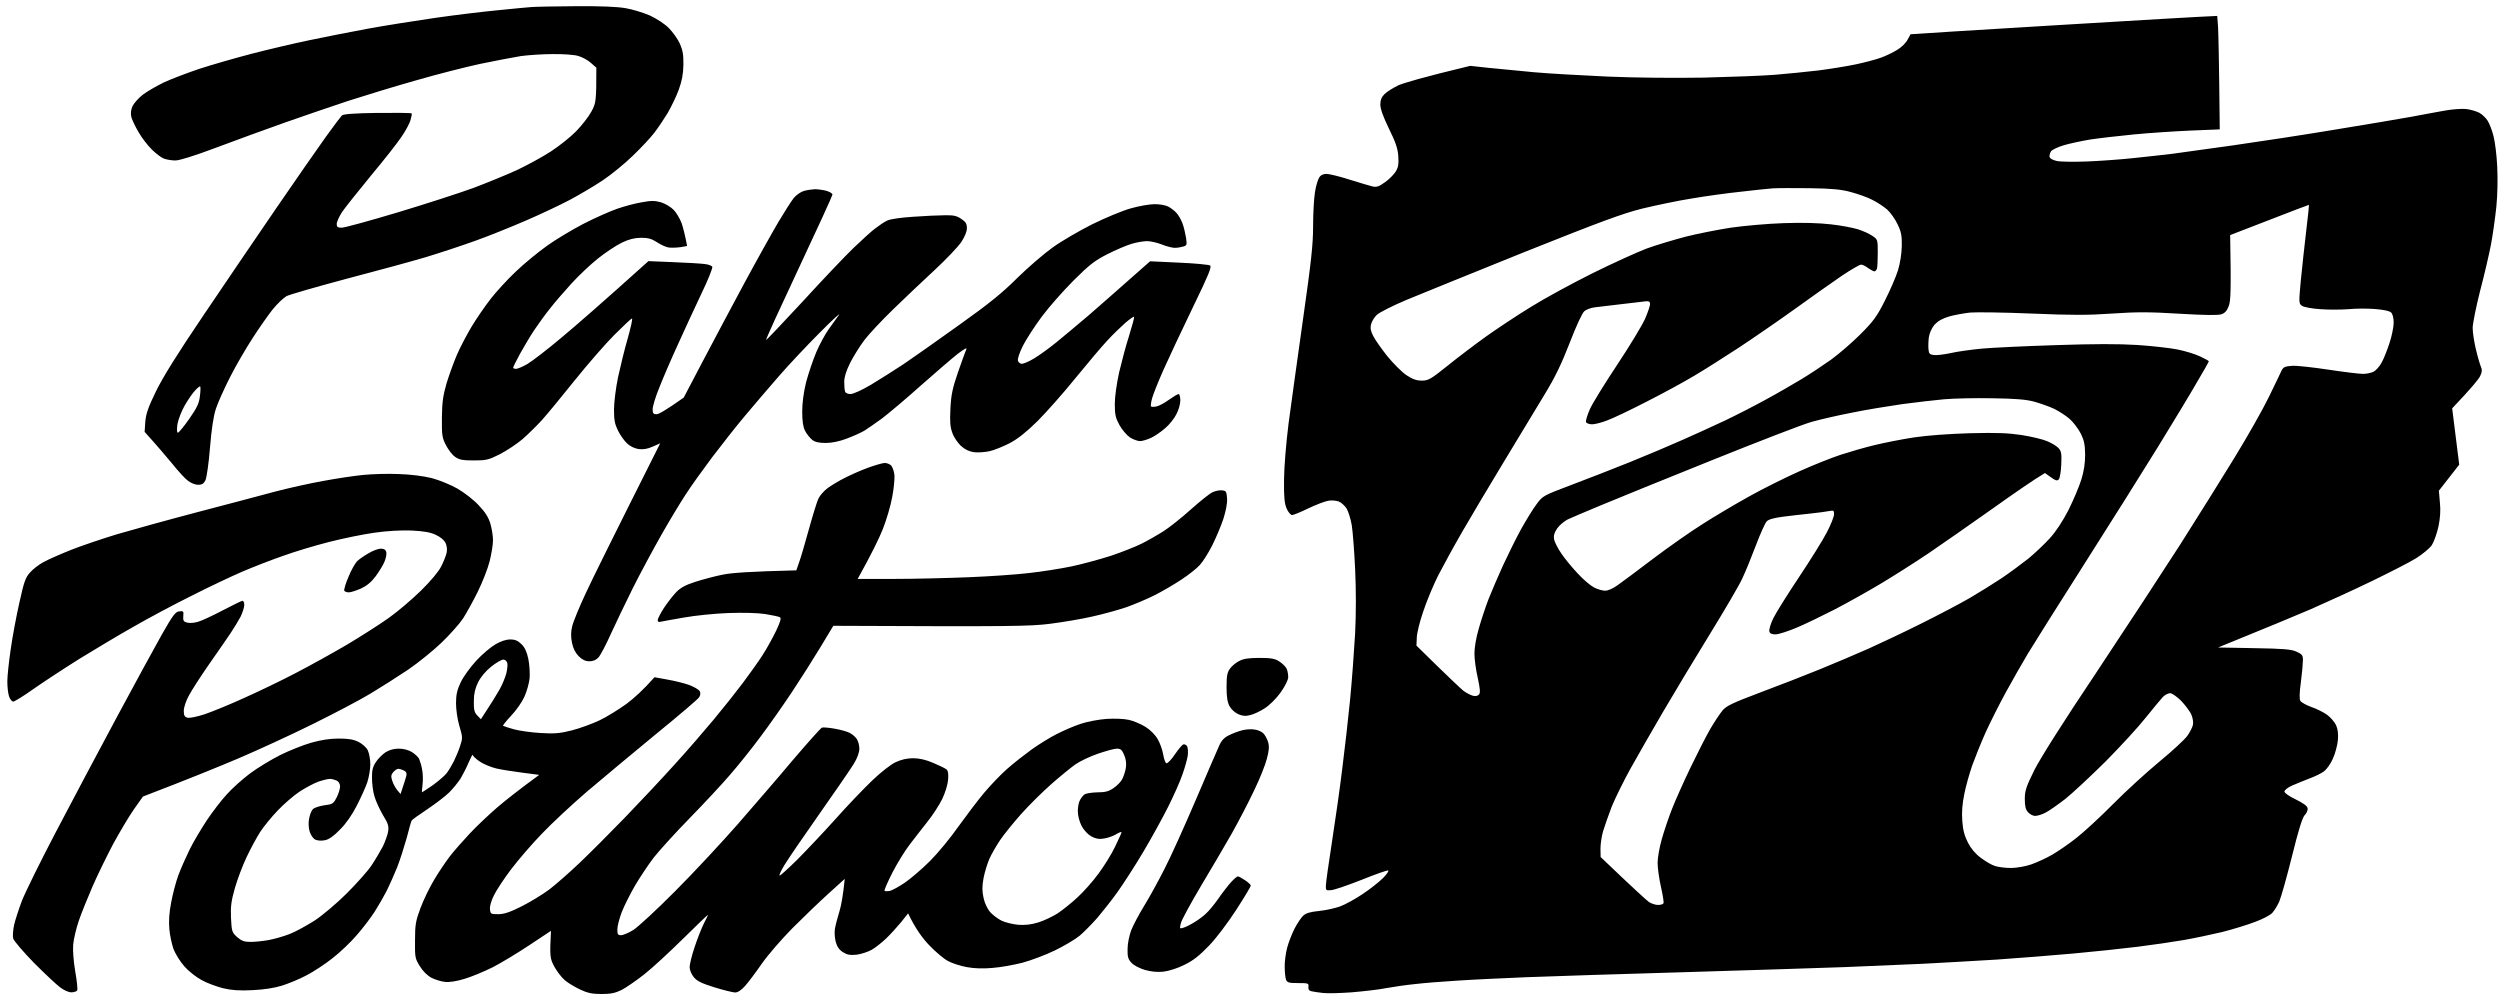 <?xml version="1.0" encoding="UTF-8"?> <svg xmlns="http://www.w3.org/2000/svg" width="329" height="131" viewBox="0 0 329 131" fill="none"><path fill-rule="evenodd" clip-rule="evenodd" d="M75.826 0.815C78.966 0.793 81.266 0.881 82.35 1.08C83.257 1.235 84.694 1.677 85.557 2.053C86.441 2.473 87.503 3.159 88.034 3.712C88.542 4.221 89.184 5.127 89.471 5.747C89.847 6.609 89.958 7.228 89.936 8.511C89.914 9.727 89.759 10.612 89.317 11.828C88.985 12.735 88.299 14.128 87.835 14.925C87.348 15.721 86.574 16.871 86.11 17.468C85.645 18.087 84.385 19.436 83.301 20.476C82.239 21.515 80.448 22.975 79.364 23.705C78.281 24.434 76.335 25.584 75.052 26.27C73.769 26.956 71.137 28.194 69.191 29.035C67.245 29.875 64.237 31.091 62.49 31.71C60.765 32.33 57.824 33.303 55.988 33.856C54.13 34.409 49.42 35.691 45.527 36.709C41.635 37.748 38.118 38.765 37.72 38.965C37.322 39.186 36.504 39.96 35.907 40.69C35.332 41.419 34.138 43.1 33.275 44.449C32.39 45.798 31.041 48.12 30.267 49.646C29.493 51.172 28.653 53.03 28.41 53.804C28.1 54.718 27.842 56.414 27.636 58.891C27.481 60.948 27.193 62.849 27.038 63.203C26.795 63.668 26.574 63.8 26.065 63.8C25.689 63.8 25.114 63.557 24.738 63.27C24.362 63.004 23.433 61.987 22.66 61.014C21.863 60.063 20.735 58.714 19.032 56.834L19.121 55.507C19.209 54.468 19.497 53.605 20.514 51.526C21.399 49.691 23.323 46.594 26.795 41.464C29.538 37.394 33.872 31.025 36.416 27.309C38.959 23.594 41.878 19.414 42.873 18.021C43.868 16.628 44.842 15.345 44.996 15.19C45.218 15.013 46.567 14.902 49.685 14.858C52.118 14.836 54.13 14.858 54.175 14.925C54.219 14.991 54.152 15.389 54.02 15.809C53.909 16.229 53.378 17.225 52.825 18.021C52.295 18.817 50.503 21.095 48.822 23.107C47.164 25.12 45.461 27.265 45.041 27.862C44.643 28.482 44.311 29.189 44.311 29.477C44.311 29.875 44.444 29.963 44.974 29.963C45.35 29.963 48.645 29.057 52.339 27.951C56.01 26.845 60.522 25.385 62.335 24.722C64.149 24.036 66.736 22.975 68.085 22.355C69.434 21.714 71.425 20.631 72.508 19.923C73.592 19.215 75.096 18.021 75.826 17.269C76.556 16.517 77.462 15.367 77.816 14.703C78.436 13.575 78.48 13.332 78.48 8.909L77.75 8.268C77.374 7.914 76.622 7.516 76.091 7.361C75.583 7.206 74.079 7.096 72.73 7.118C71.381 7.118 69.501 7.25 68.528 7.383C67.555 7.538 65.166 8.002 63.22 8.4C61.274 8.821 57.448 9.794 54.705 10.59C51.963 11.364 47.982 12.58 45.859 13.266C43.736 13.974 39.954 15.256 37.455 16.141C34.956 17.026 30.909 18.507 28.432 19.436C25.601 20.498 23.633 21.117 23.08 21.117C22.593 21.117 21.93 21.006 21.576 20.874C21.244 20.763 20.558 20.232 20.028 19.724C19.497 19.215 18.701 18.198 18.28 17.468C17.838 16.738 17.396 15.809 17.285 15.411C17.175 14.925 17.219 14.482 17.44 13.974C17.617 13.598 18.236 12.89 18.811 12.448C19.408 12.005 20.669 11.275 21.642 10.811C22.615 10.369 24.694 9.573 26.287 9.042C27.857 8.533 30.909 7.649 33.032 7.096C35.155 6.543 38.539 5.747 40.551 5.326C42.564 4.906 46.102 4.198 48.402 3.778C50.702 3.358 54.749 2.717 57.359 2.341C59.969 1.965 63.662 1.522 65.542 1.345C67.422 1.146 69.412 0.97 69.965 0.925C70.518 0.881 73.15 0.837 75.826 0.815ZM24.318 53.34C23.876 54.114 23.456 55.22 23.345 55.839C23.257 56.547 23.279 56.945 23.411 56.945C23.522 56.945 24.208 56.126 24.915 55.109C25.933 53.649 26.198 53.074 26.309 52.123C26.397 51.482 26.397 50.907 26.353 50.863C26.287 50.796 25.999 51.04 25.689 51.371C25.358 51.703 24.761 52.588 24.318 53.34ZM291.787 2.097L291.897 3.579C291.941 4.42 292.03 7.759 292.118 17.026L288.359 17.18C286.302 17.269 282.896 17.49 280.839 17.689C278.783 17.888 276.129 18.198 274.979 18.375C273.829 18.574 272.28 18.905 271.551 19.127C270.821 19.348 270.091 19.702 269.936 19.878C269.804 20.078 269.693 20.409 269.715 20.608C269.759 20.852 270.091 21.051 270.666 21.183C271.153 21.294 272.944 21.316 274.647 21.25C276.35 21.183 279.181 20.984 280.95 20.785C282.719 20.608 284.953 20.343 285.926 20.232C286.899 20.1 290.482 19.613 293.888 19.127C297.293 18.64 303.42 17.711 307.489 17.026C311.558 16.362 316.003 15.61 317.33 15.367C318.657 15.124 320.604 14.748 321.643 14.571C322.727 14.372 323.965 14.283 324.562 14.35C325.159 14.416 325.933 14.659 326.309 14.858C326.685 15.079 327.172 15.544 327.393 15.92C327.614 16.274 327.968 17.18 328.145 17.91C328.344 18.64 328.565 20.431 328.632 21.891C328.72 23.483 328.676 25.607 328.521 27.199C328.366 28.659 328.057 30.892 327.813 32.175C327.57 33.458 326.929 36.222 326.376 38.301C325.845 40.402 325.403 42.592 325.403 43.166C325.403 43.764 325.602 45.046 325.845 46.041C326.088 47.059 326.398 48.076 326.508 48.319C326.663 48.629 326.641 48.961 326.398 49.469C326.221 49.868 325.314 50.995 322.705 53.738L323.633 61.147L320.957 64.575L321.09 66.123C321.201 67.184 321.134 68.18 320.891 69.329C320.692 70.236 320.294 71.32 320.029 71.74C319.763 72.138 318.834 72.912 317.994 73.443C317.153 73.974 314.5 75.323 312.133 76.473C309.767 77.623 306.118 79.282 304.061 80.188C302.004 81.073 298.421 82.555 291.897 85.209L296.652 85.297C300.567 85.363 301.562 85.452 302.225 85.761C302.955 86.093 303.066 86.248 303.066 86.845C303.066 87.243 302.955 88.548 302.8 89.742C302.601 91.202 302.579 92.02 302.734 92.241C302.845 92.441 303.508 92.794 304.171 93.038C304.835 93.259 305.764 93.723 306.228 94.055C306.693 94.387 307.223 95.006 307.422 95.426C307.666 95.957 307.732 96.576 307.666 97.416C307.599 98.08 307.312 99.186 307.002 99.849C306.715 100.513 306.184 101.265 305.808 101.53C305.454 101.795 304.614 102.194 303.95 102.437C303.287 102.702 302.27 103.1 301.672 103.366C301.097 103.609 300.633 103.985 300.633 104.162C300.633 104.361 301.274 104.803 302.115 105.201C303.132 105.71 303.641 106.064 303.685 106.373C303.729 106.617 303.552 107.015 303.309 107.258C302.999 107.568 302.491 109.182 301.628 112.676C300.943 115.419 300.191 118.095 299.947 118.648C299.704 119.201 299.284 119.864 299.018 120.152C298.753 120.439 297.736 120.97 296.763 121.324C295.79 121.7 293.843 122.297 292.45 122.651C291.057 122.982 288.757 123.469 287.363 123.712C285.97 123.956 283.228 124.354 281.282 124.597C279.335 124.84 275.554 125.238 272.878 125.481C270.202 125.725 265.668 126.079 262.815 126.278C259.962 126.455 255.583 126.698 253.084 126.831C250.585 126.941 245.918 127.14 242.69 127.273C239.461 127.383 230.061 127.693 221.79 127.936C213.519 128.18 204.12 128.467 200.891 128.6C197.662 128.733 193.482 128.932 191.602 129.064C189.722 129.175 187.289 129.374 186.184 129.507C185.078 129.617 183.397 129.86 182.424 130.037C181.451 130.236 179.416 130.458 177.89 130.59C176.364 130.701 174.683 130.745 174.131 130.679C173.578 130.612 172.914 130.524 172.627 130.458C172.273 130.391 172.162 130.236 172.184 129.86C172.251 129.396 172.162 129.374 170.835 129.374C169.619 129.374 169.398 129.308 169.243 128.932C169.155 128.688 169.066 127.936 169.066 127.273C169.044 126.609 169.199 125.481 169.376 124.774C169.553 124.088 169.995 122.938 170.349 122.23C170.703 121.545 171.233 120.749 171.499 120.505C171.875 120.152 172.472 119.997 173.578 119.886C174.44 119.798 175.679 119.532 176.342 119.289C177.006 119.046 178.355 118.316 179.328 117.652C180.301 117.011 181.495 116.06 181.982 115.574C182.468 115.087 182.8 114.623 182.689 114.556C182.601 114.49 181.031 115.043 179.217 115.773C177.382 116.502 175.568 117.122 175.17 117.144C174.507 117.21 174.462 117.166 174.484 116.547C174.484 116.193 174.86 113.539 175.303 110.686C175.745 107.833 176.364 103.498 176.652 101.066C176.961 98.633 177.426 94.608 177.669 92.109C177.912 89.61 178.2 85.673 178.333 83.373C178.465 80.741 178.465 77.556 178.333 74.858C178.222 72.492 178.023 69.904 177.89 69.108C177.758 68.312 177.448 67.339 177.227 66.941C176.984 66.565 176.519 66.123 176.165 65.99C175.833 65.879 175.214 65.813 174.794 65.901C174.374 65.968 173.202 66.41 172.184 66.897C171.189 67.383 170.216 67.781 170.039 67.781C169.862 67.781 169.53 67.405 169.331 66.941C169.044 66.3 168.955 65.503 168.978 63.137C169 61.324 169.243 58.404 169.575 55.728C169.906 53.295 170.747 47.125 171.477 42.017C172.56 34.386 172.804 32.197 172.804 29.742C172.804 28.106 172.914 26.115 173.047 25.319C173.157 24.523 173.423 23.66 173.6 23.373C173.799 23.041 174.131 22.886 174.573 22.886C174.927 22.886 176.298 23.218 177.603 23.638C178.93 24.058 180.301 24.456 180.655 24.545C181.186 24.656 181.517 24.523 182.247 23.992C182.778 23.638 183.397 22.997 183.662 22.599C184.016 22.024 184.083 21.626 184.016 20.564C183.95 19.547 183.662 18.706 182.778 16.915C182.026 15.367 181.65 14.313 181.65 13.752C181.65 13.178 181.805 12.779 182.203 12.381C182.512 12.072 183.331 11.563 184.016 11.231C184.724 10.922 187.135 10.192 193.482 8.666L195.915 8.931C197.242 9.064 199.94 9.329 201.886 9.506C203.832 9.683 208.211 9.926 211.617 10.081C215.266 10.236 220.441 10.28 224.223 10.214C227.761 10.126 231.986 9.971 233.622 9.838C235.259 9.705 237.846 9.44 239.372 9.263C240.898 9.064 243.088 8.71 244.238 8.467C245.388 8.224 246.892 7.825 247.555 7.582C248.219 7.339 249.192 6.874 249.7 6.543C250.231 6.233 250.828 5.636 251.027 5.238C251.248 4.862 251.425 4.508 251.425 4.508C251.425 4.486 260.095 3.955 270.666 3.314C281.237 2.672 290.327 2.142 291.787 2.097ZM229.088 25.231C227.385 25.407 224.488 25.806 222.675 26.115C220.839 26.403 217.92 27.022 216.151 27.442C213.519 28.106 210.754 29.123 200.67 33.148C193.924 35.868 186.891 38.721 185.078 39.473C183.242 40.247 181.495 41.132 181.186 41.441C180.854 41.751 180.522 42.304 180.434 42.68C180.301 43.166 180.389 43.587 180.721 44.228C180.964 44.715 181.805 45.909 182.579 46.882C183.375 47.855 184.503 48.983 185.1 49.381C185.896 49.912 186.427 50.089 187.113 50.089C187.975 50.089 188.307 49.89 190.541 48.098C191.912 46.992 194.19 45.267 195.583 44.272C196.976 43.277 199.608 41.53 201.444 40.402C203.257 39.274 206.95 37.262 209.626 35.935C212.302 34.608 215.487 33.17 216.703 32.706C217.92 32.263 220.22 31.578 221.79 31.158C223.36 30.759 226.058 30.229 227.761 29.963C229.464 29.72 232.605 29.433 234.728 29.366C237.227 29.278 239.416 29.344 240.92 29.521C242.203 29.654 243.795 29.963 244.459 30.162C245.122 30.361 246.007 30.759 246.383 31.025C247.113 31.512 247.113 31.534 247.113 33.281C247.113 34.254 247.068 35.205 247.002 35.382C246.936 35.559 246.781 35.714 246.67 35.714C246.56 35.714 246.184 35.514 245.83 35.271C245.498 35.006 245.078 34.807 244.901 34.829C244.724 34.829 243.574 35.492 242.358 36.311C241.141 37.151 238.355 39.097 236.165 40.69C233.976 42.26 230.636 44.56 228.757 45.798C226.877 47.015 224.289 48.673 223.007 49.425C221.724 50.199 218.893 51.747 216.703 52.853C214.514 53.981 212.148 55.109 211.44 55.352C210.754 55.618 209.87 55.839 209.516 55.839C209.162 55.839 208.786 55.706 208.72 55.551C208.653 55.419 208.874 54.645 209.228 53.848C209.582 53.052 211.219 50.42 212.833 47.988C214.448 45.555 216.084 42.857 216.482 41.972C216.858 41.11 217.168 40.203 217.146 39.982C217.146 39.694 216.991 39.606 216.593 39.65C216.283 39.694 214.846 39.849 213.386 40.026C211.926 40.203 210.334 40.38 209.848 40.446C209.361 40.513 208.742 40.734 208.499 40.955C208.211 41.198 207.415 42.923 206.574 45.113C205.491 47.899 204.65 49.646 203.301 51.858C202.306 53.495 199.918 57.431 198.016 60.594C196.092 63.756 193.615 67.936 192.487 69.882C191.359 71.829 189.921 74.46 189.258 75.743C188.616 77.026 187.732 79.149 187.289 80.498C186.825 81.825 186.449 83.395 186.449 83.948L186.405 84.965C190.695 89.189 192.243 90.627 192.597 90.915C192.951 91.18 193.504 91.467 193.814 91.556C194.167 91.644 194.455 91.6 194.632 91.401C194.831 91.18 194.787 90.693 194.477 89.234C194.234 88.194 194.035 86.757 194.035 86.027C194.035 85.231 194.256 83.904 194.61 82.71C194.919 81.604 195.494 79.879 195.893 78.839C196.313 77.8 197.153 75.809 197.794 74.416C198.436 73.023 199.497 70.878 200.161 69.661C200.846 68.445 201.753 66.941 202.218 66.344C203.014 65.26 203.08 65.216 206.773 63.823C208.83 63.049 212.302 61.7 214.492 60.815C216.681 59.93 219.822 58.603 221.458 57.873C223.095 57.144 225.594 56.016 226.987 55.352C228.381 54.689 230.769 53.472 232.295 52.632C233.821 51.814 235.944 50.575 237.05 49.912C238.156 49.248 239.881 48.098 240.92 47.368C241.96 46.617 243.707 45.113 244.813 44.007C246.538 42.282 246.98 41.685 248.042 39.584C248.727 38.235 249.501 36.443 249.767 35.603C250.054 34.652 250.253 33.413 250.275 32.396C250.297 31.025 250.209 30.516 249.722 29.521C249.413 28.858 248.794 27.973 248.351 27.575C247.909 27.199 247.024 26.602 246.383 26.292C245.764 25.96 244.481 25.518 243.574 25.275C242.291 24.921 241.053 24.81 238.156 24.766C236.099 24.744 233.887 24.744 233.29 24.788C232.671 24.832 230.791 25.032 229.088 25.231ZM293.49 30.936C293.622 38.367 293.556 39.562 293.313 40.247C293.091 40.866 292.826 41.176 292.362 41.353C291.919 41.508 290.239 41.486 286.833 41.287C282.874 41.043 281.171 41.043 277.964 41.264C274.78 41.486 272.634 41.486 267.349 41.264C263.7 41.11 260.073 41.066 259.276 41.132C258.48 41.22 257.242 41.441 256.534 41.641C255.627 41.906 255.052 42.238 254.588 42.724C254.212 43.189 253.924 43.808 253.836 44.383C253.77 44.914 253.747 45.621 253.792 45.997C253.836 46.55 253.969 46.661 254.522 46.727C254.897 46.771 255.893 46.639 256.733 46.462C257.573 46.263 259.387 46.019 260.714 45.887C262.041 45.754 266.42 45.555 270.445 45.422C275.664 45.245 278.738 45.245 281.282 45.4C283.228 45.533 285.616 45.798 286.589 45.997C287.563 46.196 288.889 46.594 289.531 46.904C290.15 47.192 290.681 47.479 290.681 47.545C290.681 47.612 289.973 48.872 289.089 50.354C288.226 51.858 285.926 55.662 283.98 58.825C282.034 61.987 277.677 68.909 274.315 74.195C270.954 79.481 267.592 84.811 266.862 86.027C266.132 87.243 264.827 89.543 263.965 91.114C263.102 92.684 261.908 95.072 261.289 96.421C260.692 97.77 259.918 99.695 259.542 100.734C259.188 101.773 258.701 103.454 258.502 104.494C258.237 105.776 258.148 106.904 258.237 108.032C258.325 109.248 258.524 110 258.989 110.907C259.387 111.681 259.984 112.389 260.714 112.92C261.333 113.384 262.174 113.871 262.594 113.981C263.014 114.114 263.943 114.225 264.651 114.225C265.358 114.225 266.508 114.026 267.304 113.76C268.056 113.495 269.317 112.92 270.113 112.455C270.909 111.991 272.347 110.996 273.32 110.222C274.293 109.448 276.438 107.479 278.075 105.821C279.711 104.162 282.454 101.663 284.157 100.247C285.86 98.854 287.518 97.306 287.85 96.841C288.182 96.377 288.513 95.736 288.58 95.426C288.668 95.117 288.58 94.519 288.403 94.099C288.248 93.679 287.629 92.861 287.076 92.264C286.501 91.689 285.837 91.224 285.594 91.224C285.329 91.224 284.909 91.445 284.643 91.711C284.378 91.998 283.361 93.215 282.387 94.431C281.436 95.647 279.048 98.235 277.102 100.203C275.133 102.149 272.745 104.383 271.772 105.157C270.799 105.909 269.627 106.727 269.184 106.948C268.72 107.192 268.123 107.369 267.857 107.369C267.57 107.391 267.15 107.17 266.906 106.904C266.575 106.55 266.464 106.13 266.464 105.157C266.464 104.051 266.641 103.543 267.703 101.375C268.521 99.761 271.462 95.094 275.907 88.46C279.711 82.732 284.665 75.168 286.921 71.652C289.155 68.135 292.362 63.004 294.042 60.262C295.723 57.52 297.758 53.937 298.554 52.3C299.35 50.664 300.124 49.071 300.257 48.762C300.5 48.297 300.721 48.209 301.628 48.142C302.247 48.098 304.393 48.342 306.449 48.651C308.484 48.961 310.519 49.204 310.983 49.204C311.425 49.204 312.045 49.071 312.354 48.917C312.642 48.784 313.128 48.253 313.394 47.767C313.681 47.28 314.146 46.108 314.455 45.157C314.765 44.228 315.008 43.012 315.008 42.459C315.008 41.862 314.876 41.331 314.676 41.132C314.455 40.911 313.681 40.756 312.531 40.667C311.514 40.579 309.944 40.601 309.037 40.69C308.13 40.756 306.494 40.778 305.388 40.69C304.282 40.623 303.198 40.424 302.955 40.247C302.513 39.96 302.513 39.871 302.8 36.775C302.977 35.05 303.287 32.109 303.508 30.295C303.729 28.459 303.884 26.978 303.862 26.956C303.818 26.956 301.473 27.84 298.643 28.946L293.49 30.936ZM250.32 53.185C248.484 53.45 245.498 53.937 243.685 54.313C241.849 54.667 239.461 55.22 238.377 55.529C237.271 55.839 231.366 58.117 225.218 60.594C219.07 63.071 212.501 65.725 210.622 66.521C208.742 67.295 206.796 68.135 206.309 68.356C205.845 68.6 205.203 69.13 204.916 69.551C204.54 70.126 204.429 70.502 204.518 70.988C204.606 71.364 205.026 72.204 205.491 72.868C205.933 73.531 206.906 74.704 207.636 75.478C208.366 76.274 209.339 77.092 209.781 77.313C210.246 77.556 210.887 77.734 211.219 77.734C211.573 77.756 212.28 77.446 212.855 77.026C213.43 76.628 215.531 75.058 217.544 73.531C219.556 72.005 222.498 69.949 224.046 68.976C225.594 67.98 228.359 66.344 230.194 65.326C232.008 64.309 234.993 62.827 236.829 62.009C238.642 61.191 241.097 60.218 242.247 59.842C243.397 59.466 245.388 58.891 246.67 58.581C247.953 58.272 250.275 57.807 251.868 57.564C253.681 57.298 256.401 57.099 259.276 57.011C262.793 56.922 264.319 56.989 266.066 57.254C267.327 57.453 268.808 57.807 269.383 58.05C269.98 58.294 270.644 58.692 270.887 58.957C271.263 59.355 271.329 59.665 271.263 61.124C271.219 62.053 271.086 62.938 270.931 63.093C270.71 63.314 270.511 63.248 269.892 62.805L269.118 62.252C267.57 63.159 264.894 65.039 262.151 66.985C259.409 68.931 255.627 71.563 253.747 72.846C251.868 74.106 248.97 75.942 247.334 76.915C245.697 77.888 243.043 79.37 241.473 80.188C239.881 81.007 237.647 82.09 236.497 82.577C235.347 83.063 234.064 83.484 233.666 83.484C233.18 83.484 232.914 83.373 232.848 83.108C232.782 82.886 233.003 82.112 233.357 81.383C233.711 80.653 235.237 78.22 236.74 75.964C238.244 73.708 239.903 71.055 240.412 70.059C240.942 69.042 241.363 67.98 241.363 67.671C241.363 67.184 241.296 67.14 240.743 67.251C240.412 67.317 239.306 67.472 238.266 67.582C237.227 67.693 235.59 67.87 234.617 68.002C233.445 68.157 232.715 68.356 232.494 68.622C232.295 68.821 231.654 70.236 231.079 71.762C230.504 73.288 229.708 75.234 229.309 76.075C228.934 76.937 227.009 80.21 225.063 83.373C223.117 86.536 220.33 91.158 218.871 93.657C217.411 96.156 215.465 99.54 214.558 101.176C213.652 102.813 212.546 105.069 212.103 106.152C211.683 107.258 211.175 108.696 210.975 109.359C210.776 110.023 210.622 111.084 210.622 111.681L210.644 112.787C215.133 117.077 216.704 118.493 217.013 118.714C217.323 118.913 217.854 119.09 218.185 119.09C218.539 119.09 218.849 119.002 218.915 118.869C218.981 118.758 218.827 117.785 218.583 116.724C218.34 115.64 218.141 114.225 218.141 113.561C218.141 112.898 218.384 111.482 218.694 110.421C219.004 109.337 219.601 107.546 220.043 106.44C220.485 105.312 221.591 102.835 222.498 100.955C223.405 99.075 224.577 96.775 225.107 95.868C225.638 94.962 226.368 93.878 226.7 93.48C227.208 92.883 228.049 92.485 231.632 91.136C233.998 90.251 237.537 88.88 239.483 88.084C241.429 87.287 244.304 86.071 245.896 85.363C247.467 84.656 250.607 83.174 252.863 82.046C255.119 80.918 257.949 79.436 259.166 78.729C260.382 78.021 262.262 76.849 263.368 76.119C264.452 75.389 266.044 74.217 266.906 73.531C267.747 72.846 269.029 71.629 269.737 70.856C270.555 69.971 271.462 68.578 272.214 67.118C272.855 65.835 273.607 64.044 273.895 63.137C274.249 62.009 274.404 60.948 274.404 59.82C274.382 58.493 274.271 57.94 273.829 57.055C273.519 56.458 272.878 55.596 272.413 55.175C271.927 54.733 270.998 54.136 270.334 53.804C269.671 53.495 268.477 53.074 267.68 52.853C266.619 52.566 265.159 52.455 262.151 52.411C259.896 52.367 257.065 52.433 255.848 52.544C254.632 52.654 252.133 52.942 250.32 53.185ZM116.408 60.925C116.718 60.925 117.116 61.08 117.293 61.279C117.47 61.501 117.669 62.075 117.713 62.562C117.735 63.071 117.625 64.376 117.404 65.459C117.205 66.565 116.652 68.445 116.165 69.661C115.679 70.878 114.728 72.846 112.87 76.185H117.669C120.323 76.185 124.724 76.075 127.466 75.964C130.209 75.854 133.791 75.61 135.428 75.411C137.064 75.234 139.564 74.836 140.957 74.549C142.35 74.261 144.694 73.62 146.154 73.156C147.614 72.669 149.449 71.939 150.246 71.541C151.042 71.143 152.324 70.413 153.121 69.904C153.917 69.396 155.531 68.113 156.703 67.052C157.898 65.99 159.158 64.973 159.534 64.796C159.888 64.619 160.463 64.486 160.795 64.53C161.348 64.575 161.414 64.663 161.48 65.57C161.525 66.211 161.348 67.162 160.994 68.29C160.684 69.219 160.021 70.789 159.534 71.762C159.048 72.735 158.318 73.885 157.92 74.328C157.544 74.77 156.416 75.655 155.443 76.296C154.47 76.937 152.877 77.866 151.904 78.353C150.931 78.839 149.295 79.525 148.255 79.901C147.216 80.255 145.225 80.808 143.832 81.117C142.439 81.449 139.895 81.869 138.192 82.09C135.516 82.422 133.393 82.466 109.663 82.356L108.026 85.076C107.12 86.58 105.439 89.234 104.267 91.003C103.095 92.772 101.215 95.448 100.065 96.974C98.937 98.5 97.145 100.734 96.084 101.95C95.044 103.167 92.634 105.754 90.732 107.7C88.83 109.647 86.707 111.991 85.999 112.898C85.314 113.804 84.208 115.463 83.566 116.547C82.925 117.652 82.151 119.201 81.819 120.041C81.51 120.859 81.244 121.877 81.244 122.297C81.244 122.96 81.311 123.071 81.731 123.071C82.018 123.071 82.726 122.761 83.345 122.385C83.942 122.009 86.441 119.709 88.874 117.254C91.329 114.8 95 110.841 97.079 108.474C99.136 106.108 102.431 102.304 104.355 100.004C106.301 97.726 108.026 95.802 108.159 95.758C108.314 95.692 109.066 95.758 109.818 95.891C110.592 96.023 111.477 96.266 111.808 96.443C112.162 96.62 112.582 96.974 112.759 97.262C112.936 97.527 113.091 98.102 113.091 98.522C113.091 99.009 112.826 99.761 112.361 100.513C111.963 101.176 109.906 104.162 107.805 107.147C105.704 110.133 103.648 113.141 103.227 113.849C102.807 114.534 102.52 115.153 102.586 115.22C102.652 115.286 103.67 114.357 104.864 113.185C106.058 111.991 108.336 109.58 109.928 107.811C111.499 106.042 113.688 103.764 114.772 102.724C115.9 101.641 117.227 100.601 117.846 100.314C118.598 99.96 119.35 99.783 120.168 99.783C120.986 99.783 121.849 99.982 122.822 100.402C123.618 100.734 124.392 101.11 124.569 101.265C124.768 101.419 124.834 101.862 124.768 102.614C124.724 103.255 124.392 104.317 123.994 105.157C123.596 105.953 122.733 107.302 122.048 108.143C121.384 109.005 120.323 110.332 119.726 111.128C119.106 111.925 118.089 113.583 117.448 114.822C116.806 116.082 116.342 117.144 116.408 117.232C116.475 117.299 116.762 117.299 117.072 117.254C117.381 117.188 118.266 116.702 119.062 116.171C119.836 115.64 121.34 114.357 122.38 113.318C123.419 112.278 125.1 110.244 126.117 108.784C127.157 107.347 128.683 105.312 129.545 104.295C130.408 103.277 131.757 101.862 132.553 101.176C133.349 100.469 134.787 99.341 135.76 98.633C136.733 97.947 138.215 97.019 139.077 96.598C139.917 96.156 141.311 95.559 142.173 95.271C143.08 94.962 144.518 94.696 145.601 94.608C146.729 94.541 147.923 94.586 148.587 94.74C149.184 94.873 150.157 95.293 150.732 95.647C151.351 96.023 152.037 96.709 152.347 97.262C152.656 97.77 152.966 98.677 153.076 99.274C153.165 99.871 153.364 100.402 153.497 100.446C153.651 100.491 154.16 99.96 154.602 99.296C155.067 98.611 155.575 98.014 155.708 97.969C155.863 97.903 156.084 98.014 156.217 98.191C156.327 98.368 156.372 98.942 156.305 99.473C156.217 99.982 155.907 101.11 155.598 101.95C155.31 102.813 154.47 104.693 153.74 106.152C153.01 107.612 151.528 110.31 150.445 112.124C149.361 113.959 147.835 116.303 147.083 117.365C146.331 118.427 145.115 119.953 144.407 120.793C143.677 121.611 142.638 122.673 142.085 123.137C141.532 123.602 140.072 124.464 138.856 125.061C137.64 125.658 135.693 126.388 134.543 126.698C133.393 126.985 131.602 127.317 130.562 127.383C129.39 127.494 128.152 127.45 127.245 127.273C126.449 127.14 125.365 126.786 124.812 126.499C124.259 126.233 123.109 125.26 122.269 124.376C121.384 123.447 120.456 122.186 119.505 120.196L118.576 121.368C118.067 121.987 117.182 122.96 116.63 123.491C116.077 124.022 115.236 124.685 114.75 124.973C114.263 125.26 113.356 125.548 112.759 125.636C111.875 125.725 111.499 125.658 110.924 125.305C110.415 124.973 110.15 124.575 109.973 123.911C109.84 123.38 109.796 122.606 109.884 122.186C109.951 121.766 110.216 120.771 110.459 119.975C110.702 119.178 110.946 117.896 111.167 115.662L109.088 117.542C107.938 118.581 105.815 120.616 104.355 122.076C102.851 123.602 101.082 125.636 100.264 126.808C99.468 127.958 98.472 129.285 98.052 129.75C97.536 130.325 97.094 130.612 96.725 130.612C96.416 130.59 95.199 130.303 94.005 129.927C92.346 129.418 91.727 129.108 91.307 128.6C90.997 128.224 90.754 127.649 90.754 127.273C90.754 126.919 91.041 125.725 91.418 124.619C91.771 123.535 92.324 122.142 92.634 121.523C92.944 120.926 93.187 120.395 93.187 120.373C93.187 120.329 91.705 121.744 89.914 123.513C88.122 125.282 85.822 127.406 84.783 128.224C83.743 129.042 82.394 129.971 81.797 130.281C80.935 130.701 80.36 130.811 79.143 130.811C77.949 130.811 77.308 130.679 76.379 130.236C75.715 129.927 74.808 129.396 74.388 129.042C73.968 128.71 73.327 127.892 72.973 127.251C72.376 126.167 72.332 125.902 72.508 122.496L69.744 124.331C68.218 125.349 66.028 126.676 64.879 127.273C63.728 127.848 62.026 128.556 61.119 128.821C60.102 129.131 59.128 129.285 58.575 129.219C58.089 129.175 57.293 128.932 56.806 128.688C56.253 128.401 55.678 127.848 55.258 127.162C54.617 126.145 54.595 125.968 54.617 123.756C54.617 121.7 54.705 121.191 55.325 119.532C55.7 118.493 56.519 116.812 57.138 115.773C57.757 114.733 58.686 113.362 59.195 112.699C59.703 112.035 60.876 110.708 61.782 109.735C62.689 108.762 64.326 107.214 65.431 106.263C66.515 105.334 68.218 103.985 70.96 101.972L68.749 101.685C67.532 101.53 65.984 101.287 65.321 101.132C64.657 100.977 63.684 100.579 63.176 100.247C62.645 99.894 62.225 99.495 62.225 99.363C62.203 99.208 61.981 99.628 61.694 100.292C61.428 100.955 60.92 101.928 60.61 102.459C60.278 102.968 59.615 103.786 59.128 104.272C58.642 104.759 57.337 105.754 56.253 106.484C55.148 107.214 54.219 107.877 54.175 107.988C54.108 108.076 53.821 109.116 53.511 110.31C53.179 111.482 52.626 113.229 52.25 114.18C51.874 115.109 51.255 116.48 50.901 117.21C50.525 117.94 49.818 119.178 49.309 119.975C48.8 120.771 47.739 122.164 46.943 123.071C46.169 123.978 44.731 125.349 43.758 126.101C42.785 126.875 41.237 127.892 40.33 128.357C39.423 128.843 37.964 129.44 37.123 129.706C36.128 130.015 34.735 130.236 33.253 130.303C31.528 130.391 30.533 130.325 29.383 130.059C28.52 129.838 27.237 129.374 26.53 128.976C25.8 128.578 24.783 127.782 24.252 127.162C23.721 126.565 23.08 125.526 22.836 124.906C22.615 124.265 22.35 123.071 22.284 122.253C22.195 121.235 22.261 120.107 22.527 118.758C22.726 117.675 23.146 116.082 23.456 115.22C23.765 114.379 24.451 112.831 24.959 111.792C25.468 110.752 26.508 109.027 27.237 107.922C27.967 106.838 29.139 105.29 29.869 104.516C30.577 103.72 31.948 102.503 32.921 101.773C33.894 101.044 35.664 99.982 36.836 99.385C38.03 98.788 39.866 98.058 40.927 97.748C42.276 97.372 43.404 97.195 44.576 97.195C45.859 97.195 46.522 97.306 47.186 97.638C47.672 97.881 48.225 98.368 48.402 98.743C48.579 99.12 48.734 99.938 48.734 100.579C48.734 101.198 48.557 102.282 48.336 102.945C48.115 103.609 47.473 105.002 46.943 106.042C46.346 107.214 45.527 108.408 44.753 109.16C43.935 110.023 43.294 110.465 42.763 110.575C42.298 110.664 41.79 110.642 41.48 110.487C41.215 110.354 40.883 109.89 40.75 109.425C40.595 108.917 40.573 108.231 40.684 107.7C40.772 107.214 40.993 106.661 41.193 106.462C41.392 106.285 42.077 106.064 42.696 105.975C43.78 105.843 43.891 105.754 44.311 104.936C44.554 104.449 44.753 103.808 44.753 103.498C44.753 103.167 44.576 102.857 44.311 102.724C44.068 102.614 43.669 102.503 43.426 102.503C43.183 102.503 42.52 102.658 41.922 102.857C41.347 103.056 40.242 103.653 39.445 104.162C38.649 104.693 37.367 105.798 36.57 106.639C35.774 107.457 34.735 108.74 34.248 109.47C33.784 110.199 32.965 111.703 32.457 112.787C31.926 113.893 31.24 115.728 30.909 116.878C30.422 118.603 30.334 119.311 30.4 120.815C30.488 122.584 30.533 122.695 31.196 123.314C31.793 123.823 32.125 123.955 32.965 123.955C33.563 123.955 34.624 123.845 35.354 123.712C36.084 123.58 37.322 123.226 38.118 122.916C38.915 122.606 40.396 121.788 41.436 121.125C42.497 120.417 44.355 118.847 45.66 117.542C46.943 116.259 48.402 114.623 48.889 113.893C49.375 113.163 50.039 112.035 50.371 111.416C50.68 110.774 51.012 109.868 51.078 109.425C51.189 108.718 51.078 108.364 50.393 107.258C49.972 106.528 49.464 105.445 49.287 104.825C49.088 104.228 48.955 103.122 48.955 102.393C48.933 101.375 49.066 100.889 49.464 100.292C49.729 99.871 50.304 99.296 50.724 99.009C51.255 98.677 51.83 98.522 52.494 98.522C53.091 98.522 53.776 98.699 54.197 98.965C54.595 99.208 55.015 99.606 55.148 99.849C55.258 100.093 55.457 100.712 55.546 101.243C55.656 101.751 55.678 102.636 55.612 103.211C55.546 103.786 55.501 104.272 55.523 104.272C55.568 104.272 56.187 103.852 56.939 103.344C57.669 102.813 58.509 102.105 58.797 101.729C59.062 101.375 59.482 100.668 59.726 100.181C59.969 99.695 60.345 98.81 60.544 98.191C60.898 97.129 60.898 97.019 60.455 95.537C60.19 94.652 60.013 93.369 60.013 92.551C60.013 91.445 60.146 90.804 60.632 89.787C60.986 89.035 61.893 87.796 62.689 86.934C63.463 86.093 64.591 85.142 65.21 84.788C65.874 84.39 66.648 84.147 67.134 84.147C67.754 84.147 68.152 84.302 68.616 84.766C69.058 85.186 69.324 85.761 69.523 86.69C69.678 87.42 69.744 88.57 69.7 89.234C69.633 89.897 69.324 91.025 68.992 91.733C68.682 92.418 67.886 93.546 67.245 94.21C66.626 94.873 66.139 95.47 66.206 95.515C66.272 95.559 66.913 95.78 67.643 95.979C68.373 96.178 69.965 96.399 71.181 96.466C73.017 96.576 73.703 96.51 75.273 96.112C76.312 95.846 77.949 95.249 78.922 94.785C79.895 94.32 81.487 93.325 82.461 92.617C83.434 91.888 84.65 90.804 86.132 89.123L87.835 89.433C88.764 89.588 90.068 89.919 90.688 90.14C91.329 90.384 91.948 90.738 92.081 90.959C92.214 91.224 92.192 91.467 91.993 91.777C91.838 92.02 89.272 94.21 86.309 96.62C83.345 99.053 79.276 102.459 77.263 104.162C75.251 105.887 72.575 108.386 71.292 109.735C70.009 111.062 68.218 113.141 67.311 114.335C66.382 115.551 65.365 117.1 65.033 117.763C64.657 118.493 64.436 119.245 64.48 119.643C64.547 120.284 64.591 120.306 65.564 120.306C66.316 120.306 67.09 120.063 68.66 119.267C69.81 118.692 71.425 117.697 72.287 117.055C73.128 116.414 74.919 114.844 76.268 113.561C77.595 112.3 80.293 109.602 82.239 107.59C84.186 105.577 87.127 102.437 88.764 100.623C90.422 98.81 92.744 96.112 93.961 94.652C95.177 93.192 96.88 91.047 97.743 89.897C98.605 88.747 99.777 87.111 100.33 86.248C100.883 85.408 101.679 83.948 102.122 83.041C102.697 81.825 102.851 81.338 102.63 81.228C102.498 81.139 101.613 80.962 100.706 80.808C99.645 80.653 97.875 80.609 95.841 80.675C94.071 80.741 91.44 81.007 89.98 81.272C88.52 81.515 87.149 81.781 86.928 81.825C86.685 81.891 86.552 81.825 86.552 81.604C86.552 81.427 86.928 80.697 87.37 80.011C87.835 79.304 88.565 78.375 88.985 77.933C89.56 77.335 90.223 76.981 91.528 76.561C92.501 76.252 94.138 75.809 95.177 75.61C96.305 75.389 98.583 75.212 104.798 75.058L105.196 73.907C105.417 73.288 105.992 71.32 106.478 69.551C106.965 67.781 107.518 66.012 107.695 65.636C107.872 65.238 108.425 64.597 108.933 64.221C109.464 63.845 110.481 63.225 111.211 62.872C111.941 62.496 113.29 61.899 114.197 61.567C115.104 61.235 116.099 60.948 116.408 60.925ZM62.91 89.809C62.534 90.583 62.357 91.29 62.357 92.264C62.335 93.391 62.424 93.745 62.8 94.143L63.286 94.652C64.635 92.595 65.343 91.445 65.719 90.782C66.095 90.118 66.493 89.145 66.626 88.637C66.758 88.106 66.825 87.487 66.758 87.243C66.692 87 66.471 86.801 66.228 86.801C66.006 86.801 65.277 87.221 64.613 87.752C63.883 88.349 63.242 89.123 62.91 89.809ZM141.51 100.601C140.891 101.044 139.453 102.216 138.303 103.233C137.153 104.25 135.362 106.02 134.344 107.17C133.327 108.32 132.088 109.846 131.602 110.575C131.115 111.305 130.474 112.411 130.209 113.008C129.943 113.627 129.589 114.755 129.435 115.551C129.236 116.657 129.236 117.277 129.435 118.161C129.567 118.825 129.943 119.599 130.275 119.997C130.629 120.395 131.292 120.904 131.779 121.147C132.265 121.39 133.261 121.633 133.99 121.7C134.941 121.766 135.693 121.678 136.644 121.39C137.374 121.169 138.524 120.616 139.188 120.196C139.851 119.754 141.045 118.803 141.819 118.073C142.593 117.365 143.832 115.972 144.54 114.999C145.269 114.026 146.265 112.433 146.729 111.46C147.194 110.487 147.592 109.624 147.592 109.536C147.592 109.425 147.26 109.558 146.862 109.801C146.486 110.023 145.756 110.288 145.269 110.354C144.628 110.465 144.186 110.376 143.611 110.067C143.146 109.801 142.638 109.248 142.328 108.673C142.041 108.098 141.842 107.324 141.842 106.772C141.842 106.241 141.952 105.599 142.107 105.334C142.24 105.046 142.505 104.715 142.704 104.56C142.903 104.405 143.655 104.295 144.385 104.272C145.424 104.272 145.889 104.162 146.53 103.72C146.994 103.41 147.525 102.879 147.702 102.503C147.879 102.149 148.1 101.464 148.167 101.021C148.255 100.469 148.167 99.894 147.945 99.363C147.658 98.677 147.481 98.522 146.972 98.522C146.641 98.522 145.535 98.832 144.495 99.186C143.456 99.54 142.107 100.181 141.51 100.601ZM52.494 62.385C54.02 62.429 55.745 62.651 56.806 62.916C57.801 63.181 59.283 63.778 60.212 64.309C61.119 64.84 62.357 65.791 63.021 66.521C63.883 67.427 64.303 68.113 64.547 68.954C64.724 69.573 64.879 70.546 64.879 71.099C64.879 71.652 64.68 72.89 64.436 73.863C64.193 74.836 63.485 76.628 62.888 77.844C62.291 79.06 61.406 80.653 60.942 81.383C60.455 82.112 59.173 83.55 58.089 84.589C57.005 85.629 55.037 87.221 53.71 88.128C52.361 89.035 50.127 90.45 48.734 91.29C47.341 92.131 43.891 93.944 41.104 95.316C38.295 96.709 33.916 98.721 31.373 99.805C28.808 100.889 24.937 102.481 18.811 104.825L17.639 106.484C16.998 107.391 15.781 109.448 14.919 111.018C14.079 112.61 12.84 115.131 12.177 116.657C11.513 118.183 10.695 120.218 10.363 121.191C10.031 122.164 9.7 123.557 9.633 124.287C9.567 125.083 9.677 126.521 9.899 127.826C10.12 129.042 10.23 130.17 10.164 130.325C10.098 130.458 9.766 130.59 9.412 130.59C9.08 130.612 8.417 130.325 7.93 129.949C7.444 129.595 5.896 128.135 4.458 126.698C3.043 125.238 1.826 123.823 1.738 123.513C1.649 123.204 1.716 122.407 1.849 121.744C2.003 121.08 2.468 119.643 2.888 118.537C3.308 117.453 5.343 113.318 7.422 109.359C9.501 105.4 13.083 98.633 15.405 94.32C17.728 90.008 20.381 85.12 21.31 83.484C22.77 80.918 23.102 80.498 23.588 80.454C24.141 80.387 24.186 80.454 24.119 81.095C24.075 81.67 24.163 81.825 24.628 81.936C24.937 82.024 25.579 81.98 26.065 81.825C26.552 81.692 28.012 81.007 29.316 80.321C30.643 79.635 31.793 79.06 31.926 79.06C32.037 79.06 32.147 79.304 32.147 79.613C32.147 79.923 31.926 80.586 31.683 81.117C31.417 81.626 30.798 82.643 30.311 83.373C29.825 84.103 28.542 85.938 27.481 87.464C26.419 88.99 25.247 90.804 24.871 91.512C24.473 92.219 24.186 93.104 24.186 93.546C24.186 94.165 24.296 94.342 24.672 94.453C24.959 94.519 25.955 94.32 26.95 93.989C27.923 93.657 30.267 92.706 32.147 91.843C34.027 91.003 37.123 89.521 39.003 88.526C40.883 87.553 43.913 85.872 45.748 84.788C47.562 83.705 50.017 82.135 51.167 81.316C52.317 80.498 54.219 78.883 55.391 77.734C56.696 76.451 57.735 75.212 58.067 74.527C58.377 73.93 58.686 73.133 58.775 72.757C58.863 72.359 58.819 71.851 58.642 71.475C58.465 71.077 57.978 70.678 57.359 70.391C56.629 70.037 55.767 69.904 54.152 69.816C52.737 69.772 50.968 69.86 49.287 70.103C47.827 70.303 45.129 70.856 43.316 71.32C41.48 71.784 38.76 72.603 37.234 73.156C35.708 73.686 33.319 74.615 31.926 75.212C30.533 75.809 27.481 77.247 25.181 78.419C22.858 79.569 19.431 81.405 17.551 82.488C15.671 83.55 12.486 85.452 10.474 86.69C8.461 87.951 5.763 89.72 4.436 90.649C3.131 91.578 1.915 92.33 1.738 92.33C1.561 92.33 1.296 91.998 1.185 91.622C1.052 91.224 0.964 90.34 0.964 89.676C0.964 89.013 1.163 87.111 1.406 85.474C1.627 83.837 2.158 81.051 2.556 79.282C3.153 76.561 3.374 75.964 3.95 75.345C4.303 74.925 5.1 74.305 5.719 73.974C6.316 73.642 7.975 72.912 9.368 72.359C10.761 71.806 13.459 70.9 15.339 70.325C17.219 69.772 21.996 68.445 25.955 67.405C29.913 66.366 34.536 65.15 36.239 64.685C37.941 64.243 40.772 63.602 42.542 63.292C44.311 62.96 46.699 62.606 47.849 62.496C48.999 62.385 51.1 62.319 52.494 62.385ZM51.631 102.791C51.764 103.167 52.051 103.72 52.295 104.007L52.715 104.494C53.201 103.034 53.4 102.393 53.467 102.127C53.555 101.773 53.467 101.552 53.157 101.397C52.914 101.287 52.582 101.176 52.405 101.176C52.25 101.176 51.963 101.375 51.742 101.619C51.454 101.972 51.432 102.194 51.631 102.791ZM107.23 24.899C107.584 24.899 108.27 24.987 108.712 25.098C109.176 25.231 109.552 25.452 109.552 25.607C109.552 25.739 107.562 30.096 105.129 35.271C102.697 40.446 100.75 44.693 100.817 44.737C100.883 44.759 103.05 42.459 105.66 39.65C108.248 36.819 111.255 33.657 112.339 32.617C113.423 31.578 114.705 30.406 115.192 30.052C115.679 29.676 116.364 29.211 116.74 29.035C117.138 28.835 118.487 28.636 120.168 28.526C121.694 28.415 123.574 28.327 124.37 28.327C125.52 28.305 125.94 28.415 126.515 28.813C127.09 29.189 127.245 29.455 127.245 30.03C127.245 30.472 126.958 31.158 126.515 31.843C126.095 32.462 124.547 34.099 123.043 35.492C121.539 36.886 119.062 39.23 117.558 40.69C116.054 42.149 114.329 43.985 113.732 44.781C113.135 45.577 112.295 46.926 111.875 47.767C111.344 48.828 111.101 49.624 111.101 50.266C111.101 50.774 111.145 51.349 111.211 51.526C111.277 51.725 111.587 51.858 111.919 51.858C112.273 51.858 113.401 51.349 114.528 50.686C115.612 50.044 117.558 48.806 118.841 47.966C120.124 47.103 123.441 44.759 126.25 42.746C130.164 39.96 131.934 38.522 133.88 36.576C135.273 35.205 137.374 33.391 138.524 32.573C139.674 31.733 142.018 30.384 143.721 29.521C145.424 28.681 147.702 27.73 148.808 27.42C149.892 27.11 151.329 26.867 151.948 26.867C152.59 26.867 153.386 27 153.718 27.177C154.072 27.354 154.558 27.73 154.823 28.017C155.089 28.305 155.443 28.924 155.62 29.41C155.797 29.897 155.996 30.737 156.084 31.29C156.217 32.197 156.195 32.308 155.73 32.44C155.443 32.529 154.956 32.617 154.602 32.617C154.271 32.617 153.497 32.418 152.899 32.175C152.28 31.932 151.418 31.733 150.953 31.733C150.511 31.733 149.582 31.887 148.919 32.087C148.255 32.285 146.795 32.905 145.712 33.458C144.031 34.32 143.323 34.873 141.267 36.93C139.94 38.257 138.038 40.402 137.087 41.685C136.136 42.967 135.008 44.715 134.588 45.555C134.145 46.462 133.88 47.258 133.968 47.501C134.035 47.7 134.278 47.877 134.477 47.877C134.698 47.877 135.428 47.568 136.091 47.169C136.755 46.771 138.104 45.798 139.077 45.002C140.05 44.206 141.93 42.636 143.279 41.486C144.606 40.336 146.972 38.257 151.351 34.386L155.155 34.563C157.234 34.652 159.07 34.829 159.247 34.939C159.49 35.116 159.048 36.178 156.969 40.468C155.553 43.388 153.828 47.081 153.121 48.651C152.413 50.243 151.749 51.924 151.617 52.411C151.484 52.897 151.418 53.362 151.462 53.472C151.528 53.561 151.838 53.561 152.17 53.495C152.523 53.428 153.253 53.03 153.828 52.61C154.425 52.19 154.978 51.858 155.111 51.858C155.222 51.858 155.332 52.234 155.332 52.698C155.332 53.141 155.111 53.959 154.823 54.49C154.558 55.043 153.895 55.883 153.342 56.347C152.789 56.834 151.948 57.409 151.462 57.63C150.975 57.851 150.334 58.05 150.024 58.05C149.715 58.05 149.118 57.829 148.697 57.564C148.277 57.276 147.658 56.547 147.326 55.949C146.818 55.02 146.707 54.578 146.707 53.185C146.707 52.19 146.95 50.509 147.282 48.983C147.614 47.59 148.189 45.4 148.609 44.117C149.007 42.835 149.295 41.751 149.25 41.685C149.206 41.618 148.675 41.994 148.1 42.481C147.525 42.99 146.442 44.029 145.734 44.803C145.004 45.577 143.124 47.811 141.532 49.757C139.962 51.703 137.706 54.246 136.556 55.397C135.074 56.856 133.968 57.741 132.885 58.316C132.022 58.758 130.828 59.245 130.231 59.377C129.611 59.51 128.705 59.576 128.174 59.51C127.555 59.422 126.98 59.156 126.449 58.67C126.029 58.272 125.498 57.498 125.321 56.945C125.034 56.171 124.989 55.463 125.078 53.738C125.166 51.924 125.365 51.062 126.073 48.983C126.559 47.59 127.046 46.241 127.157 45.997C127.289 45.688 126.935 45.887 126.029 46.572C125.299 47.147 123.109 49.027 121.163 50.752C119.217 52.499 116.917 54.423 116.077 55.065C115.214 55.684 114.175 56.414 113.754 56.679C113.334 56.922 112.273 57.409 111.432 57.719C110.459 58.095 109.442 58.294 108.668 58.294C107.805 58.294 107.275 58.183 106.899 57.896C106.589 57.652 106.169 57.121 105.948 56.701C105.682 56.171 105.572 55.419 105.572 54.18C105.572 53.052 105.749 51.659 106.08 50.31C106.39 49.16 106.987 47.368 107.429 46.329C107.872 45.29 108.601 43.963 109.044 43.343C109.486 42.746 110.083 41.884 110.393 41.464C110.702 41.043 109.552 42.083 107.872 43.786C106.169 45.489 103.736 48.076 102.475 49.536C101.193 50.995 99.202 53.34 98.03 54.733C96.858 56.126 94.934 58.581 93.74 60.151C92.545 61.744 90.931 63.977 90.201 65.127C89.449 66.278 87.967 68.732 86.95 70.546C85.911 72.382 84.252 75.456 83.279 77.402C82.306 79.348 81.001 82.09 80.36 83.484C79.74 84.877 79.01 86.248 78.745 86.536C78.436 86.867 77.993 87.044 77.529 87.022C77.042 87.022 76.622 86.823 76.158 86.359C75.715 85.916 75.42 85.327 75.273 84.589C75.118 83.837 75.118 83.152 75.295 82.444C75.428 81.847 76.224 79.901 77.087 78.065C77.927 76.252 80.492 71.055 86.884 58.338L85.888 58.78C85.181 59.09 84.628 59.178 84.009 59.09C83.478 59.001 82.881 58.714 82.505 58.338C82.151 58.006 81.62 57.254 81.333 56.679C80.912 55.817 80.802 55.286 80.802 53.915C80.802 52.942 81.045 51.062 81.333 49.646C81.642 48.253 82.195 45.931 82.615 44.516C83.013 43.078 83.279 41.928 83.168 41.906C83.08 41.906 82.04 42.879 80.846 44.073C79.674 45.245 77.308 47.966 75.605 50.089C73.902 52.212 71.978 54.556 71.314 55.286C70.651 56.016 69.501 57.144 68.771 57.785C68.019 58.426 66.67 59.311 65.785 59.775C64.281 60.527 63.95 60.594 62.357 60.594C60.898 60.594 60.433 60.505 59.903 60.129C59.526 59.886 58.996 59.178 58.686 58.581C58.177 57.608 58.133 57.254 58.155 54.954C58.177 52.897 58.31 52.035 58.775 50.42C59.106 49.337 59.725 47.634 60.146 46.661C60.566 45.688 61.428 44.051 62.048 43.012C62.667 41.972 63.795 40.336 64.547 39.363C65.299 38.389 66.803 36.753 67.908 35.714C68.992 34.674 70.828 33.17 71.978 32.352C73.106 31.534 75.295 30.229 76.821 29.433C78.347 28.659 80.338 27.774 81.244 27.464C82.151 27.155 83.588 26.757 84.451 26.624C85.712 26.381 86.176 26.403 86.994 26.624C87.547 26.801 88.299 27.243 88.653 27.619C89.029 27.995 89.493 28.813 89.715 29.41C89.914 30.03 90.157 30.936 90.422 32.374L89.538 32.529C89.051 32.595 88.343 32.617 87.99 32.573C87.614 32.507 86.928 32.197 86.441 31.865C85.756 31.423 85.291 31.29 84.34 31.29C83.456 31.312 82.748 31.489 81.797 31.954C81.067 32.308 79.674 33.236 78.701 34.011C77.728 34.785 76.158 36.266 75.229 37.284C74.3 38.301 73.017 39.783 72.398 40.579C71.757 41.375 70.828 42.658 70.297 43.454C69.766 44.25 68.948 45.643 68.439 46.55C67.953 47.457 67.532 48.275 67.532 48.386C67.532 48.474 67.709 48.541 67.908 48.541C68.13 48.541 68.793 48.253 69.412 47.899C70.009 47.545 72.066 45.975 73.946 44.383C75.826 42.813 79.165 39.916 85.336 34.364L88.542 34.497C90.312 34.563 92.169 34.674 92.678 34.74C93.209 34.785 93.673 34.962 93.74 35.116C93.806 35.249 93.165 36.886 92.28 38.699C91.418 40.535 90.002 43.565 89.162 45.444C88.299 47.324 87.216 49.846 86.751 51.04C86.264 52.212 85.888 53.495 85.888 53.848C85.888 54.379 85.977 54.512 86.375 54.512C86.663 54.534 87.569 54.025 89.98 52.322L92.391 47.722C93.718 45.201 96.195 40.535 97.897 37.372C99.6 34.21 101.657 30.538 102.453 29.189C103.249 27.862 104.156 26.425 104.466 26.049C104.798 25.651 105.395 25.231 105.815 25.12C106.235 25.009 106.854 24.921 107.23 24.899ZM50.105 72.204C50.547 72.204 50.746 72.337 50.835 72.647C50.901 72.89 50.791 73.465 50.592 73.93C50.415 74.372 49.884 75.234 49.442 75.832C48.889 76.584 48.27 77.092 47.518 77.446C46.898 77.711 46.191 77.955 45.903 77.955C45.638 77.955 45.372 77.866 45.306 77.734C45.24 77.623 45.483 76.782 45.859 75.92C46.213 75.035 46.744 74.106 47.009 73.841C47.297 73.576 47.96 73.111 48.513 72.802C49.066 72.47 49.773 72.204 50.105 72.204ZM165.727 86.58C167.208 86.58 167.761 86.668 168.314 87.022C168.712 87.265 169.155 87.686 169.309 87.973C169.442 88.239 169.531 88.769 169.531 89.123C169.508 89.521 169.088 90.362 168.491 91.18C167.938 91.954 167.031 92.839 166.434 93.215C165.859 93.591 165.019 93.989 164.554 94.099C163.935 94.276 163.537 94.232 162.962 93.989C162.52 93.79 162.033 93.347 161.812 92.949C161.525 92.418 161.414 91.711 161.414 90.406C161.414 88.924 161.502 88.482 161.878 87.973C162.122 87.641 162.675 87.177 163.095 86.978C163.626 86.69 164.378 86.58 165.727 86.58ZM165.063 96.001C165.483 96.045 166.014 96.266 166.235 96.488C166.456 96.687 166.744 97.218 166.877 97.638C167.054 98.235 167.009 98.743 166.722 99.849C166.523 100.645 165.749 102.592 164.975 104.162C164.223 105.754 162.918 108.231 162.1 109.691C161.259 111.15 159.468 114.247 158.075 116.547C156.703 118.869 155.487 121.08 155.398 121.501C155.222 122.23 155.244 122.253 155.774 122.076C156.084 121.987 156.725 121.655 157.212 121.346C157.699 121.058 158.384 120.55 158.716 120.218C159.07 119.908 159.822 119.002 160.375 118.205C160.927 117.409 161.679 116.436 162.055 116.038C162.431 115.64 162.807 115.33 162.896 115.33C163.006 115.33 163.427 115.551 163.847 115.839C164.267 116.104 164.599 116.436 164.599 116.547C164.599 116.679 163.736 118.117 162.675 119.754C161.569 121.456 160.043 123.491 159.092 124.464C157.853 125.747 157.035 126.41 155.885 126.963C154.978 127.428 153.828 127.782 153.121 127.87C152.324 127.958 151.484 127.87 150.688 127.649C150.002 127.45 149.228 127.052 148.919 126.72C148.454 126.233 148.366 125.924 148.388 124.884C148.388 124.177 148.609 123.093 148.874 122.407C149.14 121.744 149.892 120.306 150.577 119.201C151.241 118.117 152.457 115.927 153.253 114.335C154.072 112.765 155.907 108.673 157.367 105.268C158.826 101.862 160.198 98.655 160.441 98.146C160.728 97.461 161.104 97.063 161.746 96.753C162.232 96.51 163.006 96.222 163.449 96.112C163.913 95.979 164.643 95.935 165.063 96.001Z" fill="black"></path></svg> 